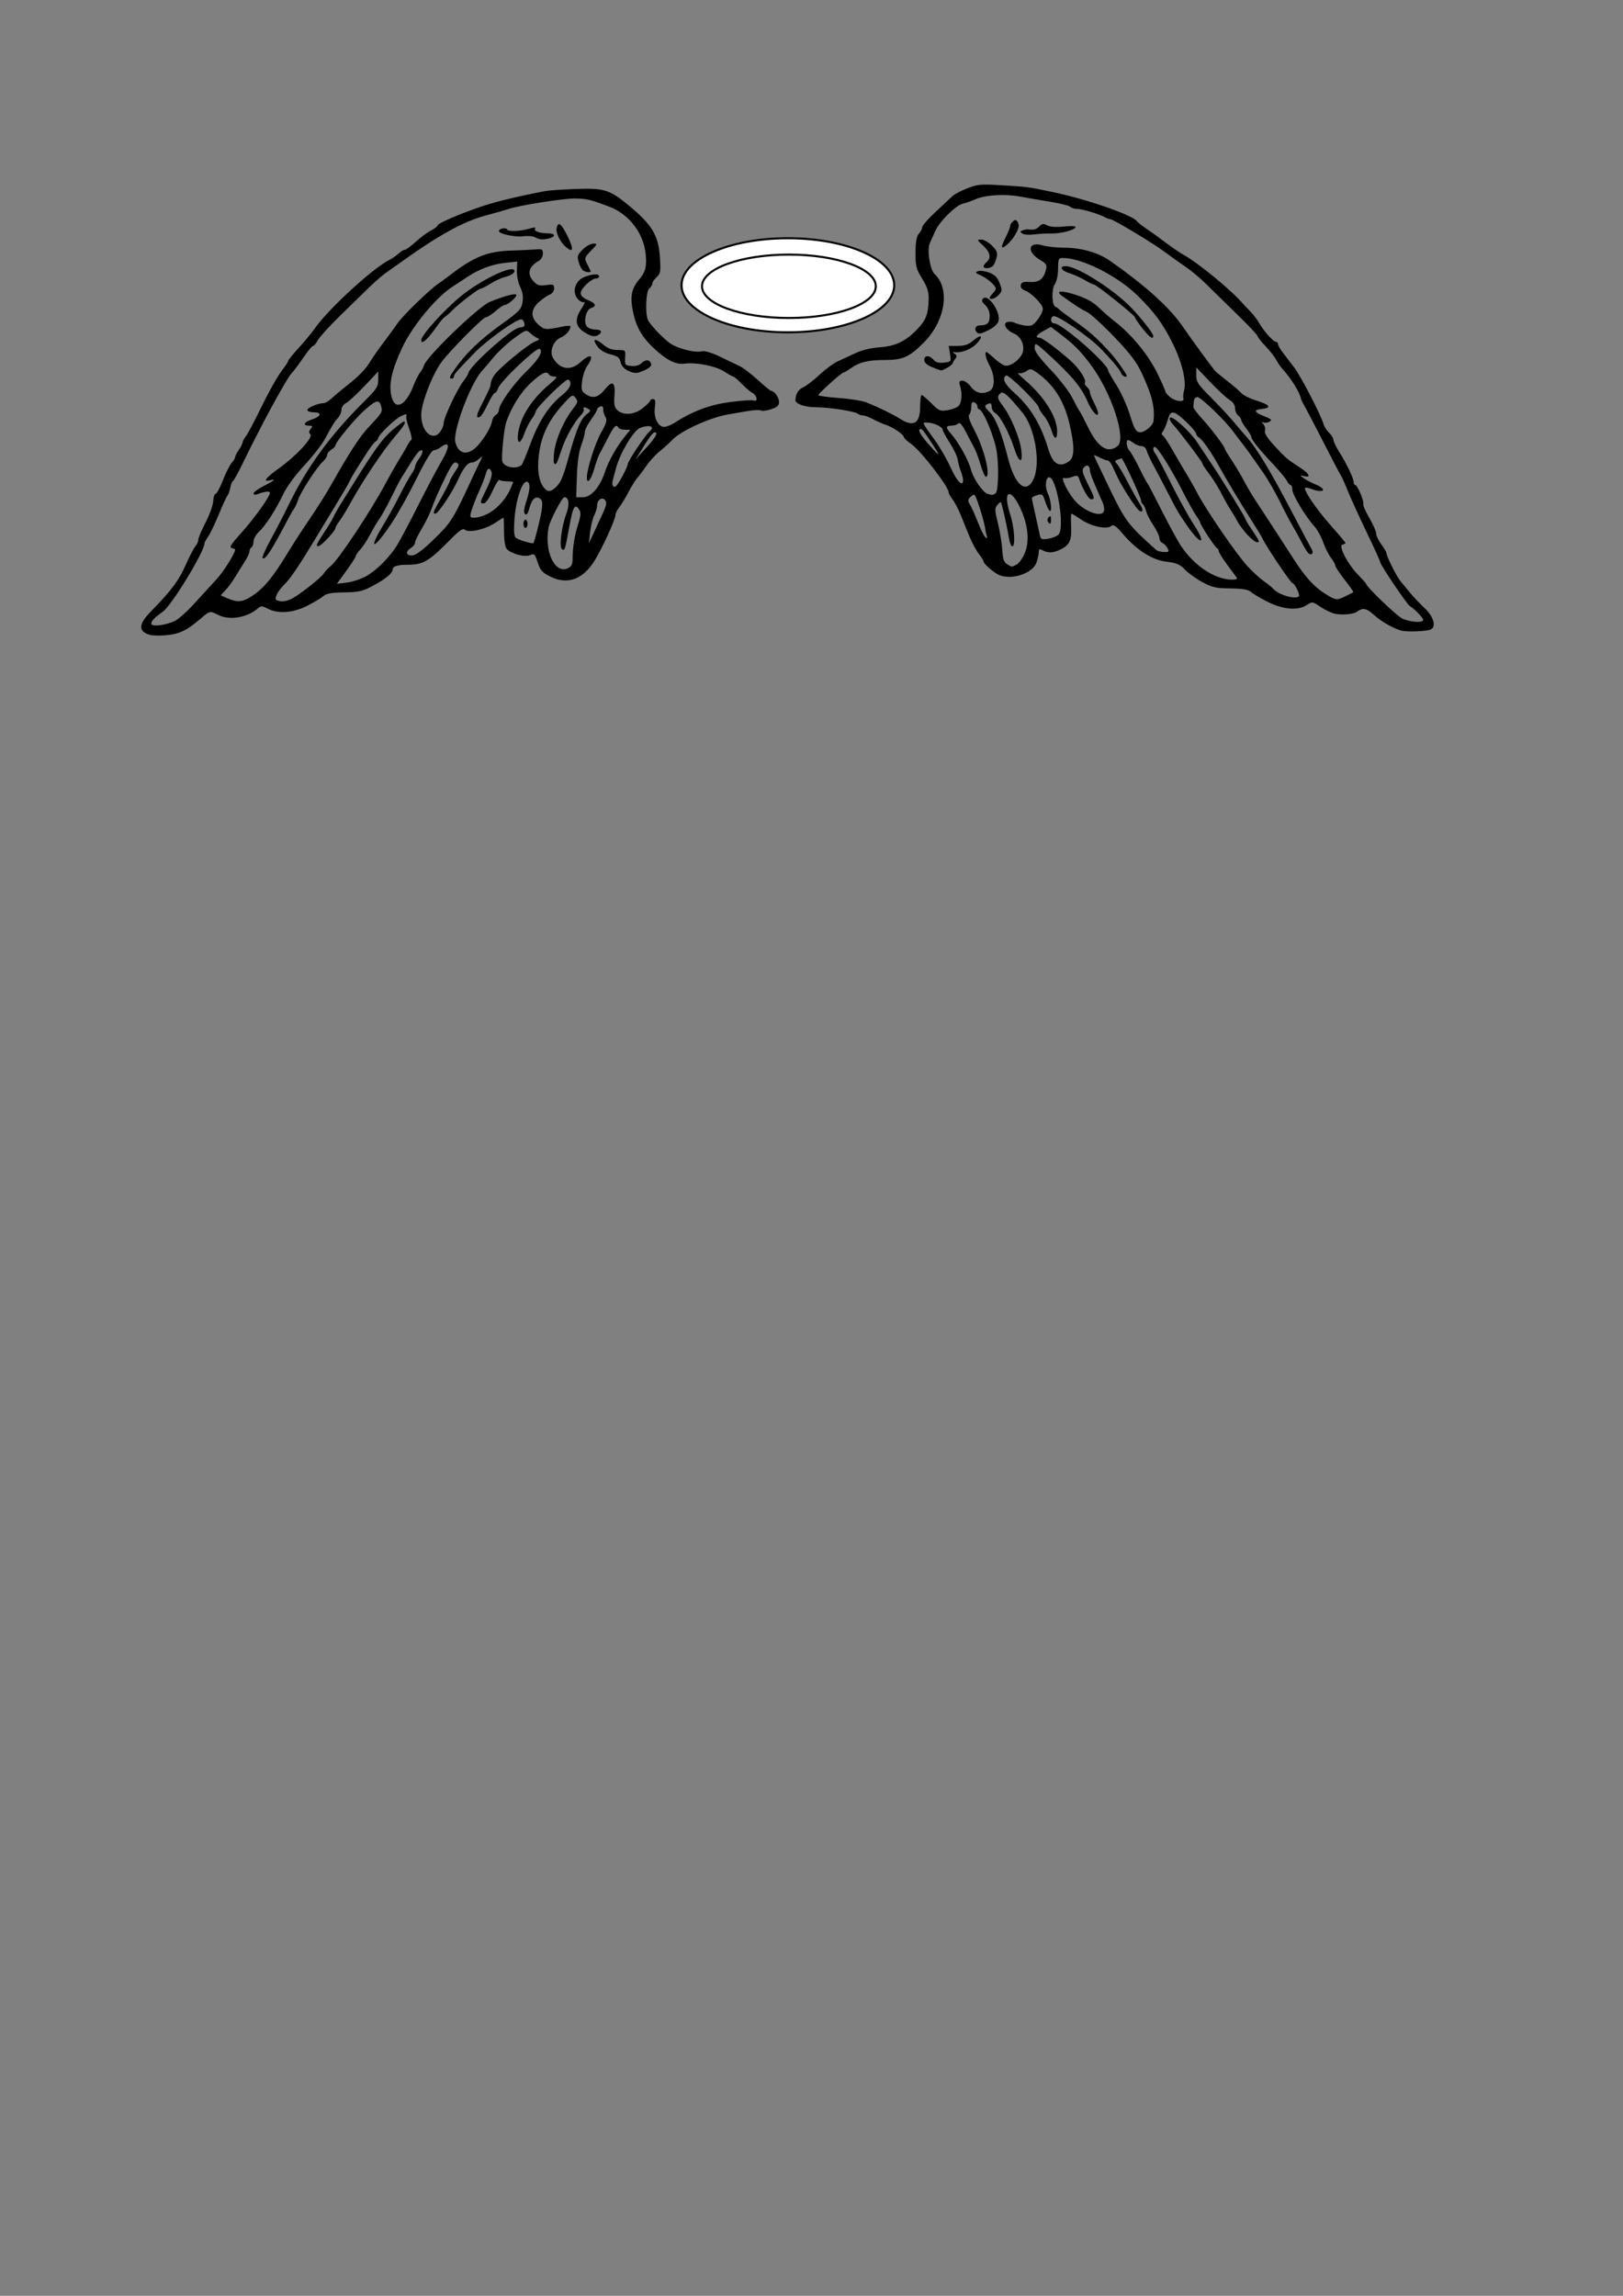 <?xml version="1.0"?><svg width="793.701" height="1122.52" xmlns="http://www.w3.org/2000/svg">
 <rect width="100%" height="100%" fill="#808080" stroke="none"/>

 <g>
  <title>Layer 1</title>
  <path fill="black" d="m73.487,310.461c-5.959,-1.635 -5.882,-5.172 0.25,-11.432c9.991,-10.2 13.708,-15.15 17.007,-22.649c1.876,-4.264 4.048,-8.463 4.827,-9.332c0.779,-0.868 1.416,-2.298 1.416,-3.177c0,-0.879 1.593,-4.654 3.539,-8.388c1.946,-3.734 3.634,-8.452 3.75,-10.484c0.116,-2.032 0.627,-3.622 1.136,-3.533c0.509,0.089 2.106,-2.853 3.549,-6.538c1.444,-3.685 3.39,-7.545 4.325,-8.579c0.935,-1.033 1.701,-2.306 1.701,-2.828c0,-0.522 0.777,-2.058 1.727,-3.414c0.95,-1.356 1.816,-3.071 1.924,-3.81c0.109,-0.739 0.839,-2.093 1.623,-3.007c0.784,-0.914 4.198,-7.372 7.587,-14.35c3.389,-6.979 7.731,-14.745 9.65,-17.259c1.919,-2.514 3.491,-4.904 3.493,-5.312c0.002,-0.408 2.281,-3.216 5.063,-6.241c2.783,-3.025 6.431,-7.454 8.107,-9.842c6.512,-9.277 28.074,-29.069 36.058,-33.099c1.503,-0.759 3.622,-2.207 4.708,-3.219c1.086,-1.012 2.454,-1.84 3.039,-1.84c0.585,0 2.967,-1.74 5.292,-3.866c2.325,-2.126 5.69,-4.613 7.478,-5.526c1.788,-0.913 3.25,-2.037 3.25,-2.499c0,-1.051 11.936,-6.149 22.5,-9.609c6.799,-2.227 16.739,-4.611 30,-7.193c1.65,-0.321 8.352,-0.786 14.894,-1.033c14.012,-0.528 16.747,0.316 26.106,8.058c11.491,9.505 14.59,14.717 15.262,25.668c0.411,6.692 0.233,7.705 -1.651,9.405c-1.161,1.048 -2.111,2.455 -2.111,3.128c0,0.672 -0.675,1.783 -1.5,2.467c-1.57,1.303 -2.042,11.829 -0.68,15.164c0.859,2.102 5.836,7.516 10.152,11.045c3.515,2.873 12.729,5.364 16.345,4.418c1.283,-0.335 4.705,0.684 8.652,2.576c3.592,1.722 7.963,3.818 9.715,4.656c1.752,0.839 5.793,3.913 8.98,6.832c3.187,2.919 6.109,5.308 6.494,5.308c1.522,0 3.842,3.268 3.842,5.411c0,1.75 -0.891,2.562 -3.893,3.553c-2.141,0.707 -4.383,0.982 -4.981,0.613c-0.598,-0.37 -3.684,-0.214 -6.857,0.345c-3.173,0.56 -7.344,1.279 -9.269,1.599c-8.482,1.41 -23.005,7.994 -27.023,12.251c-1.416,1.5 -4.251,4.077 -6.301,5.727c-2.05,1.65 -4.953,4.8 -6.452,7c-1.498,2.2 -3.505,4.866 -4.46,5.923c-0.955,1.058 -2.927,4.208 -4.383,7c-1.456,2.792 -3.487,6.15 -4.514,7.461c-1.027,1.312 -1.867,2.984 -1.867,3.716c0,2.178 -6.424,16.272 -10.21,22.399c-5.689,9.207 -13.281,11.955 -21.611,7.822c-3.958,-1.964 -4.914,-3.029 -6.204,-6.912c-1.398,-4.21 -1.71,-4.508 -3.759,-3.593c-2.594,1.158 -9.478,-0.722 -11.48,-3.135c-0.716,-0.862 -1.236,-4.37 -1.236,-8.335c0,-3.766 -0.122,-6.846 -0.271,-6.846c-0.149,0 -2.058,1.182 -4.242,2.628c-4.719,3.123 -12.648,4.898 -14.609,3.271c-1.021,-0.847 -2.639,0.24 -7.1,4.773c-10.462,10.63 -13.324,12.329 -20.761,12.329c-5.159,0 -7.517,0.763 -7.517,2.433c0,1.762 -3.698,4.746 -10,8.069c-4.686,2.471 -6.717,2.918 -13.722,3.019c-6.102,0.089 -8.691,0.544 -10.041,1.765c-1,0.905 -4.5,3.015 -7.778,4.69c-7.009,3.581 -14.347,4.168 -19.403,1.554c-2.84,-1.469 -3.442,-1.496 -4.897,-0.222c-5.291,4.631 -14.022,6.056 -19.523,3.187c-3.862,-2.014 -4.082,-1.968 -8.383,1.756c-6.944,6.013 -10.724,7.776 -17.753,8.276c-2.75,0.196 -5.9,0.109 -7,-0.193zm12,-6.84c1.65,-0.748 6.012,-4.653 9.693,-8.677c3.681,-4.024 8.548,-9.341 10.815,-11.816c3.414,-3.726 8.992,-12.655 8.992,-14.393c0,-0.253 -0.767,-0.608 -1.704,-0.788c-1.302,-0.251 -0.209,-1.978 4.63,-7.318c6.424,-7.089 14.074,-17.786 14.074,-19.68c0,-0.979 -2.668,-0.653 -6.407,0.782c-0.876,0.336 -1.593,0.121 -1.593,-0.479c0,-0.6 2.25,-2.23 5,-3.624c5.335,-2.703 6.331,-3.661 2.866,-2.755c-3.581,0.937 -1.769,-1.391 4.642,-5.962c8.362,-5.962 16.793,-15.082 15.311,-16.564c-0.847,-0.847 -0.81,-1.527 0.145,-2.677c1.085,-1.307 0.957,-1.542 -0.842,-1.542c-3.262,0 -2.519,-1.714 1.289,-2.971c4.519,-1.491 5.275,-3.534 1.307,-3.531c-1.666,0.001 -3.19,-0.468 -3.388,-1.042c-0.367,-1.066 5.065,-3.456 7.854,-3.456c0.848,0 2.617,-1.022 3.929,-2.271c1.312,-1.249 4.636,-4.04 7.386,-6.201c6.102,-4.797 9.458,-8.267 11.709,-12.11c0.94,-1.605 3.75,-5.617 6.244,-8.917c2.494,-3.3 5.609,-7.575 6.921,-9.5c2.503,-3.673 15.436,-16.296 19.66,-19.189c1.356,-0.929 4.266,-3.063 6.466,-4.743c11.532,-8.804 18.071,-11.356 30,-11.708c4.4,-0.13 9.575,-0.376 11.5,-0.548c3.111,-0.277 3.5,-0.046 3.5,2.079c0,1.33 -0.869,2.883 -1.958,3.5c-5.117,2.899 -5.977,6.452 -2.467,10.189c1.678,1.787 2.826,2.108 6,1.683c3.516,-0.472 3.925,-0.302 3.925,1.63c0,1.297 -0.897,2.523 -2.25,3.076c-1.238,0.506 -3.641,2.182 -5.341,3.725c-3.985,3.617 -3.971,7.565 0.04,11.015c2.942,2.53 3.311,2.552 12.301,0.724c1.787,-0.364 3.25,-0.355 3.25,0.018c0,1.866 -2.23,4.4 -4.812,5.47c-3.439,1.425 -5.544,6.689 -3.87,9.681c3.304,5.905 8.644,6.851 13.521,2.397c5.066,-4.627 7.065,-3.504 3.286,1.846c-1.031,1.46 -2.131,4.784 -2.444,7.387c-0.491,4.083 -0.272,4.94 1.598,6.25c3.516,2.462 6.27,1.839 9.463,-2.141c3.799,-4.736 5.263,-3.789 4.763,3.082c-0.309,4.238 -0.012,5.713 1.409,6.999c3.002,2.717 8.31,2.284 12.444,-1.014c2.004,-1.599 3.643,-3.244 3.643,-3.657c0,-0.413 0.632,-0.75 1.405,-0.75c1.065,0 1.273,0.981 0.861,4.056c-0.608,4.531 1.034,8.587 3.837,9.477c1.015,0.322 3.497,-0.517 5.769,-1.951c9.331,-5.891 17.305,-8.851 27.365,-10.159c5.466,-0.711 10.574,-1.049 11.351,-0.75c2.2,0.844 1.697,-2.449 -0.558,-3.656c-1.084,-0.58 -3.492,-2.621 -5.351,-4.535c-1.859,-1.914 -3.682,-3.48 -4.051,-3.48c-0.369,0 -2.348,-1.103 -4.399,-2.45c-4.135,-2.717 -13.86,-4.649 -19.545,-3.883c-4.212,0.568 -8.766,-1.736 -14.999,-7.586c-5.7,-5.351 -8.564,-10.358 -10.091,-17.643c-1.569,-7.487 -0.794,-11.534 3.074,-16.035c2.994,-3.484 3.7,-6.257 3.11,-12.207c-1.028,-10.363 -8.108,-19.606 -17.837,-23.287c-9.21,-3.485 -11.252,-3.965 -16.941,-3.988c-5.828,-0.023 -27.448,3.421 -32.5,5.178c-1.65,0.574 -6.284,1.898 -10.298,2.944c-11.241,2.927 -23.301,9.522 -42.202,23.077c-2.475,1.775 -5.85,4.167 -7.5,5.316c-1.65,1.149 -5.301,4.333 -8.113,7.077c-2.812,2.744 -9.259,9.038 -14.326,13.988c-5.067,4.95 -9.866,10.238 -10.663,11.75c-0.797,1.512 -1.833,2.75 -2.302,2.75c-0.469,0 -2.595,2.565 -4.724,5.7c-2.129,3.135 -4.65,6.501 -5.602,7.48c-2.602,2.678 -15.112,25.702 -24.352,44.82c-1.994,4.125 -4.001,7.735 -4.46,8.021c-0.459,0.287 -1.065,1.788 -1.346,3.337c-0.281,1.548 -0.932,3.339 -1.448,3.979c-0.515,0.64 -2.41,4.763 -4.21,9.163c-1.8,4.4 -4.101,9.194 -5.113,10.654c-1.012,1.46 -1.841,2.974 -1.841,3.365c0,4.07 -16.061,30.424 -20.391,33.458c-4.013,2.812 -5.609,4.472 -5.609,5.832c0,1.633 6.686,0.867 11.5,-1.317zm221.794,-122.285c-2.077,-0.991 -3.417,-2.493 -3.806,-4.265c-0.489,-2.225 -1.416,-2.94 -4.974,-3.836c-2.959,-0.745 -5.064,-2.072 -6.512,-4.104c-2.62,-3.68 -0.916,-3.95 3.18,-0.503c2.056,1.73 4.17,2.5 6.864,2.5c3.871,0 3.892,0.021 3.673,3.75c-0.209,3.555 -0.051,3.766 3.037,4.064c1.983,0.191 3.87,-0.298 4.821,-1.25c1.971,-1.971 4.038,-2.005 4.777,-0.079c0.567,1.477 -0.909,2.645 -5.538,4.384c-1.582,0.594 -3.335,0.385 -5.523,-0.66zm-19.801,-17.911c-6.079,-3.072 -6.989,-6.815 -3.062,-12.6c1.337,-1.97 1.871,-3.367 1.187,-3.104c-0.684,0.262 -2.056,-0.421 -3.049,-1.518c-2.931,-3.239 -1.375,-8.84 2.959,-10.651c3.967,-1.657 7.473,-1.856 7.473,-0.424c0,0.55 -0.64,1 -1.423,1c-2.278,0 -7.577,4.994 -7.577,7.14c0,1.297 1.186,2.458 3.5,3.425c3.927,1.641 4.457,2.997 1.535,3.925c-2.463,0.782 -3.826,6.853 -2.026,9.022c0.68,0.819 2.531,1.489 4.113,1.489c3.224,0 3.787,1.443 1.12,2.87c-1.203,0.644 -2.7,0.464 -4.75,-0.572zm-2.261,-31.134c-0.698,-0.443 -1.693,-2.287 -2.213,-4.099c-0.841,-2.934 -0.629,-3.609 1.941,-6.18c1.587,-1.587 3.909,-2.886 5.159,-2.886c2.154,0 2.097,0.182 -1.095,3.475c-3.187,3.289 -3.294,3.624 -1.978,6.25c0.764,1.526 1.554,3.113 1.755,3.525c0.484,0.993 -1.963,0.934 -3.57,-0.086zm-8.361,-11.414c-2.595,-2.146 -5.008,-6.775 -4.683,-8.981c0.583,-3.952 2.306,-2.772 5.453,3.735c3.03,6.264 2.751,8.159 -0.77,5.245zm-15.177,-4.861c-0.993,-0.578 -3.615,-0.798 -5.826,-0.488c-3.846,0.538 -11.868,-1.177 -11.868,-2.537c0,-1.283 3.356,-1.906 4.067,-0.756c0.73,1.181 6.75,0.824 11.84,-0.702c1.575,-0.472 2.184,-0.361 1.761,0.323c-0.721,1.166 2.401,2.237 6.582,2.258c3.315,0.016 3.635,1.543 0.5,2.383c-3.176,0.851 -4.977,0.728 -7.056,-0.481zm-138.924,175.725c6.201,-3.968 10.57,-9.226 18.371,-22.111c2.33,-3.849 7.083,-11.167 10.563,-16.264c3.48,-5.096 8.281,-12.747 10.67,-17.002c7.985,-14.222 13.519,-22.797 17.339,-26.87c7.26,-7.739 7.419,-7.994 6.728,-10.749c-0.919,-3.663 -2.469,-3.296 -8.329,1.972c-4.896,4.402 -14.111,15.622 -14.111,17.181c0,0.412 -0.9,1.31 -2,1.997c-1.1,0.687 -2,1.85 -2,2.586c0,0.735 -0.93,2.178 -2.066,3.206c-2.978,2.695 -10.789,14.706 -12.104,18.612c-0.616,1.831 -1.543,3.87 -2.06,4.533c-0.517,0.662 -1.713,2.687 -2.659,4.5c-8.218,15.748 -11.477,20.763 -12.699,19.542c-0.349,-0.349 1.534,-4.597 4.184,-9.44c2.65,-4.843 6.293,-11.865 8.095,-15.604c9.34,-19.38 20.695,-34.955 38.058,-52.197c5.542,-5.503 6.249,-6.648 6.245,-10.106l-0.005,-3.899l-6.745,7.143c-3.71,3.929 -7.757,7.657 -8.995,8.285c-1.275,0.647 -2.25,2.068 -2.25,3.278c0,1.175 -0.748,2.962 -1.661,3.972c-1.832,2.024 -2.589,3.241 -6.492,10.433c-1.459,2.689 -5.994,8.489 -10.077,12.889c-4.352,4.69 -8.562,10.421 -10.174,13.851c-3.549,7.55 -8.681,15.503 -11.986,18.573c-1.435,1.333 -2.61,3.444 -2.61,4.691c0,1.247 -0.45,2.545 -1,2.885c-0.55,0.34 -1,1.246 -1,2.015c0,0.768 -1.013,2.963 -2.25,4.878c-1.238,1.915 -3.332,5.278 -4.655,7.472c-1.323,2.195 -3.473,5.142 -4.777,6.548l-2.372,2.558l3.277,1.432c4.75,2.076 7.344,1.898 11.547,-0.791zm21.027,0.369c4.988,-3.041 13.582,-9.994 14.64,-11.844c0.516,-0.901 2.024,-2.496 3.353,-3.543c3.666,-2.889 19.49,-26.701 26.646,-40.096c2.057,-3.85 5.26,-9.475 7.119,-12.5c1.859,-3.025 3.699,-6.175 4.089,-7c0.39,-0.825 1.071,-1.746 1.513,-2.047c0.442,-0.301 -0.028,-2.776 -1.044,-5.5c-1.016,-2.724 -1.642,-5.524 -1.391,-6.222c0.367,-1.019 -0.103,-1.027 -2.383,-0.037c-2.907,1.262 -11.34,9.339 -11.34,10.862c0,0.465 -0.564,1.205 -1.253,1.645c-0.689,0.44 -2.413,2.6 -3.83,4.8c-5.83,9.048 -8.046,12.688 -9.003,14.788c-0.555,1.217 -3.125,5.666 -5.711,9.888c-2.586,4.221 -7.498,12.321 -10.915,18c-8.019,13.327 -12.211,19.528 -15.179,22.457c-3.415,3.37 -5.249,7.131 -3.771,7.735c2.469,1.009 5.291,0.547 8.46,-1.384zm11.203,-25.746c0,-0.42 1.585,-3.117 3.522,-5.994c1.937,-2.877 3.968,-6.246 4.512,-7.487c0.545,-1.241 1.834,-3.606 2.866,-5.256c1.032,-1.65 4.289,-6.881 7.238,-11.625c10.363,-16.67 14.073,-21.74 18.875,-25.789c2.665,-2.247 5.103,-4.086 5.416,-4.086c1.388,0 0.262,1.981 -3.888,6.843c-6.421,7.522 -15.981,21.807 -22.525,33.657c-1.822,3.3 -4.147,7.073 -5.165,8.385c-1.018,1.312 -1.851,2.814 -1.851,3.339c0,0.525 -1.668,2.714 -3.706,4.865c-3.552,3.749 -5.294,4.784 -5.294,3.148zm24.077,15.348c5.093,-2.851 11.325,-9.083 15.114,-15.114c1.372,-2.184 6.012,-10.946 10.312,-19.471c4.299,-8.525 9.32,-18.034 11.157,-21.131c4.527,-7.632 4.484,-10.805 -0.101,-7.337c-1.068,0.808 -2.643,1.501 -3.5,1.541c-0.975,0.045 -3.995,5.006 -8.059,13.237c-3.575,7.241 -8.883,16.832 -11.795,21.313c-8.913,13.716 -12.906,15.46 -4.829,2.11c2.407,-3.978 6.063,-10.608 8.126,-14.733c2.063,-4.125 4.594,-8.694 5.625,-10.154c1.031,-1.46 1.874,-3.19 1.874,-3.846c0,-0.655 0.949,-2.524 2.109,-4.153c2.079,-2.919 2.05,-4.682 -0.054,-3.381c-0.593,0.366 -2.535,3.025 -4.317,5.909c-1.781,2.883 -3.789,6.116 -4.461,7.184c-0.673,1.068 -2.864,5.305 -4.87,9.415c-2.006,4.11 -4.613,8.835 -5.794,10.5c-1.181,1.665 -3.26,5.172 -4.619,7.794c-1.36,2.622 -3.49,5.865 -4.733,7.206c-1.244,1.341 -2.261,2.818 -2.261,3.282c0,0.464 -2.081,3.703 -4.623,7.198l-4.623,6.354l4.873,-0.58c2.68,-0.319 6.933,-1.733 9.45,-3.142zm100.961,-8.495c0.063,-5.968 0.919,-11.31 2.706,-16.878c1.229,-3.83 1.41,-5.745 0.655,-6.94c-2.176,-3.449 -3.101,-2.026 -4.847,7.455c-2.289,12.434 -2.321,12.535 -3.659,11.708c-1.509,-0.932 -0.373,-10.648 2.005,-17.155c1.779,-4.866 1.394,-8.279 -0.933,-8.279c-1.041,0 -6.879,11.08 -7.58,14.388c-2.454,11.572 2.852,23.284 9.232,20.377c1.854,-0.845 2.392,-1.884 2.421,-4.676zm-67.701,-9.671c8.265,-8.02 9.309,-9.678 18.193,-28.919c1.524,-3.3 3.439,-7.35 4.257,-9c1.462,-2.951 1.454,-2.971 -0.479,-1.25c-1.081,0.962 -2.648,1.75 -3.482,1.75c-2.096,0 -4.206,2.618 -6.85,8.5c-2.735,6.084 -9.688,16.5 -11.013,16.5c-1.464,0 -1.27,-0.519 3.037,-8.12c2.2,-3.882 4,-7.406 4,-7.83c0,-0.424 1.104,-2.398 2.454,-4.387c2.174,-3.203 2.271,-3.718 0.852,-4.512c-1.316,-0.737 -2.394,0.73 -6.047,8.226c-2.444,5.018 -5.125,11.148 -5.956,13.623c-0.831,2.475 -3.04,7.034 -4.907,10.131c-1.868,3.097 -3.396,6.251 -3.396,7.009c0,0.758 -0.9,1.941 -2,2.628c-2.834,1.77 -2.508,3.82 0.587,3.685c1.793,-0.078 5.091,-2.543 10.75,-8.034zm50.368,-4.123c2.717,-10.761 3.088,-14.224 1.651,-15.416c-2.179,-1.809 -4.179,-0.247 -5.376,4.196c-0.795,2.951 -1.437,3.866 -2.188,3.115c-0.751,-0.751 -0.583,-2.532 0.573,-6.065c1.827,-5.587 2.074,-8.737 0.749,-9.556c-2.448,-1.513 -5.803,8.023 -6.535,18.577c-0.374,5.386 -0.168,7.947 0.696,8.66c1.314,1.085 7.981,3.092 8.597,2.588c0.204,-0.167 1.029,-2.912 1.834,-6.099zm-6.704,-3.296c0,-1.1 0.45,-2 1,-2c0.55,0 1,0.9 1,2c0,1.1 -0.45,2 -1,2c-0.55,0 -1,-0.9 -1,-2zm39.116,-5.853c1.522,-3.383 1.698,-4.667 0.789,-5.762c-1.48,-1.783 -3.904,-0.052 -3.904,2.787c0,1.06 -0.622,3.142 -1.383,4.628c-0.761,1.485 -1.664,5.175 -2.009,8.2l-0.626,5.5l2.587,-5.5c1.423,-3.025 3.469,-7.459 4.546,-9.853zm-55.704,0.451c4.258,-2.502 8.201,-7.064 10.338,-11.963c0.688,-1.576 1.25,-2.97 1.25,-3.098c0,-0.128 -1.396,-0.273 -3.103,-0.321c-1.706,-0.049 -3.371,-0.357 -3.7,-0.685c-0.328,-0.328 -1.829,2.118 -3.336,5.436c-1.649,3.633 -3.36,6.033 -4.3,6.033c-2.07,0 -2.04,-0.148 1.46,-7.202c1.753,-3.534 2.774,-6.868 2.433,-7.944c-0.846,-2.664 -2.129,-2.285 -2.919,0.863c-0.375,1.495 -1.721,4.982 -2.99,7.75c-2.403,5.239 -4.545,11.216 -4.545,12.682c0,1.691 5.413,0.798 9.412,-1.551zm51.522,-10.846c1.67,-1.786 3.764,-5.563 4.654,-8.392c1.753,-5.574 5.838,-12.951 10.029,-18.11l2.64,-3.25l-2.569,0c-1.413,0 -2.847,-0.45 -3.187,-1c-1.179,-1.907 -2.131,-0.969 -5.331,5.25c-1.769,3.438 -3.607,6.925 -4.084,7.75c-0.478,0.825 -1.615,4.087 -2.528,7.25c-1.581,5.478 -3.576,7.733 -3.54,4c0.041,-4.164 4.035,-16.681 6.998,-21.931c2.599,-4.606 3.006,-6.055 2.103,-7.5c-0.615,-0.985 -1.119,-2.683 -1.119,-3.773c0,-1.351 -0.478,-1.799 -1.5,-1.407c-0.825,0.317 -1.5,0.981 -1.5,1.477c0,0.496 -1.35,2.765 -3,5.043c-1.65,2.278 -3,4.969 -3,5.981c0,1.012 -0.799,3.982 -1.775,6.6c-1.152,3.089 -1.888,8.361 -2.097,15.011l-0.322,10.25l3.047,0c2.147,0 3.943,-0.959 6.082,-3.248zm-19.826,-1.002c3.073,-2.578 4.117,-4.927 7.307,-16.438c3.576,-12.905 5.838,-18.075 8.836,-20.19c1.56,-1.101 1.681,-1.551 0.601,-2.235c-1.819,-1.153 -3.108,-1.111 -2.374,0.076c0.328,0.53 -0.349,1.908 -1.504,3.063c-3.163,3.163 -7.454,10.883 -9.456,17.012c-2.15,6.581 -2.437,7.129 -3.425,6.519c-0.423,-0.261 -0.425,-3.008 -0.005,-6.104c0.842,-6.208 4.706,-14.993 9.041,-20.556c2.537,-3.256 2.666,-3.786 1.34,-5.5c-1.398,-1.807 -1.684,-1.66 -6.031,3.103c-6.383,6.992 -9.988,13.864 -11.44,21.806c-1.447,7.916 -0.93,14.62 1.402,18.18c1.824,2.784 3.464,3.148 5.709,1.264zm33.142,-5.765c1.512,-2.742 2.75,-5.515 2.75,-6.162c0,-1.384 8.524,-14.183 10.584,-15.892c3.028,-2.513 0.193,-3.635 -4.584,-1.813c-3.068,1.17 -9.56,11.912 -11.594,19.183c-2.054,7.344 -2.201,8.107 -1.718,8.95c0.878,1.533 1.881,0.595 4.561,-4.265zm-49.088,-5.847c0.364,-0.351 2.329,-5.116 4.367,-10.589c4.028,-10.818 9.028,-18.445 15.397,-23.49c3.95,-3.128 5.188,-6.251 3.012,-7.596c-1.093,-0.676 -15.939,13.892 -15.939,15.64c0,0.538 -0.926,2.23 -2.057,3.76c-1.131,1.53 -2.659,4.534 -3.395,6.675c-2.045,5.948 -3.978,5.848 -3.103,-0.16c1.136,-7.795 6.798,-16.55 15.278,-23.628c3.578,-2.986 4.076,-3.75 2.444,-3.75c-1.127,0 -2.328,-0.45 -2.668,-1c-1.202,-1.945 -3.401,-0.943 -8.836,4.024c-4.961,4.535 -9.805,12.3 -12.148,19.476c-1.116,3.417 -2.466,17.467 -1.836,19.109c1.11,2.892 7.07,3.853 9.482,1.529zm65.751,-15.584c-1.026,-1.072 -2.379,0.467 -6.99,7.946l-3.082,5l5.488,-6c3.346,-3.658 5.135,-6.369 4.583,-6.946zm-87.035,5.933c3.451,-3.931 6.342,-8.983 6.845,-11.963c0.183,-1.087 0.996,-2.347 1.805,-2.8c0.809,-0.453 1.472,-1.498 1.472,-2.322c0,-2.803 7.147,-12.883 13.403,-18.902c5.973,-5.748 8.413,-9.877 6.526,-11.044c-1.518,-0.938 -19.277,15.914 -20.357,19.317c-0.389,1.225 -1.094,2.227 -1.567,2.227c-0.473,0 -2.019,2.449 -3.435,5.442c-1.416,2.993 -3.054,5.738 -3.639,6.1c-2.116,1.308 -2.09,-0.496 0.069,-4.727c4.381,-8.586 5,-10.001 5,-11.432c0,-0.8 0.733,-2.573 1.629,-3.94c2.206,-3.367 16.402,-15.113 19.985,-16.536c2.012,-0.799 2.431,-1.3 1.386,-1.654c-0.825,-0.279 -2.444,-1.365 -3.598,-2.412c-2.08,-1.888 -2.149,-1.866 -8.116,2.527c-3.31,2.437 -7.766,6.572 -9.902,9.189c-2.136,2.617 -4.61,5.526 -5.497,6.464c-5.65,5.973 -14.54,29.585 -13.196,35.048c1.518,6.17 6.464,6.797 11.187,1.418zm-18.434,-6.709c0.856,-1.222 1.557,-3.052 1.557,-4.066c0,-2.517 6.464,-16.32 9.517,-20.324c1.365,-1.79 2.483,-3.529 2.483,-3.864c0,-3.163 21.639,-22.525 25.174,-22.525c0.821,0 1.761,-0.269 2.09,-0.598c0.791,-0.791 -0.241,-3.402 -1.344,-3.402c-2.568,0 -17.013,10.34 -22.769,16.297c-9.478,9.811 -10.151,10.588 -10.151,11.703c0,0.55 -0.45,1 -1,1c-1.477,0 -1.243,-0.844 1.205,-4.346c5.73,-8.196 12.476,-14.668 23.609,-22.654c8.063,-5.784 9.134,-6.918 9.718,-10.29c0.465,-2.683 0.136,-4.874 -1.126,-7.5c-1.012,-2.105 -1.708,-5.603 -1.611,-8.087l0.172,-4.377l-6.234,0.684c-5.951,0.653 -12.318,3.019 -17.734,6.589c-1.375,0.906 -4.868,3.185 -7.761,5.064c-8.022,5.209 -19.548,19.168 -24.454,29.617c-5.199,11.072 -6.736,17.928 -5.353,23.886c1.664,7.171 6.847,4.865 10.618,-4.723c1.16,-2.95 2.696,-6.039 3.412,-6.864c0.716,-0.825 1.576,-2.4 1.909,-3.501c1.311,-4.326 26.544,-28.665 32.13,-30.992c6.594,-2.747 12.48,-4.347 12.986,-3.53c0.573,0.927 -4.107,5.023 -5.738,5.023c-0.541,0 -2.521,1.35 -4.4,3c-1.879,1.65 -4.006,3 -4.727,3c-1.429,0 -17.606,16.357 -21.758,22c-4.47,6.076 -9.862,20.139 -9.862,25.723c0,8.378 5.77,13.3 9.443,8.055zm-9.443,-44.583c0,-2.414 11.242,-14.838 19.553,-21.608c9.455,-7.702 24.455,-15.001 25.928,-12.617c0.687,1.111 -1.434,2.624 -4.814,3.433c-1.558,0.373 -4.587,1.785 -6.73,3.138c-2.143,1.353 -4.316,2.46 -4.827,2.46c-1.106,0 -10.664,7.304 -13.848,10.583c-1.231,1.268 -2.829,2.668 -3.55,3.111c-0.721,0.443 -2.408,2.381 -3.748,4.306c-4.728,6.794 -7.964,9.717 -7.964,7.194zm478.994,141.931c-4.562,-1.496 -9.444,-4.354 -13.221,-7.739c-3.578,-3.207 -5.306,-3.49 -8.272,-1.357c-1.765,1.269 -7.841,1.715 -11.1,0.815c-1.739,-0.48 -4.84,-2.011 -6.89,-3.403c-3.623,-2.458 -3.801,-2.48 -6.368,-0.783c-4.316,2.854 -11.565,2.298 -19.077,-1.463c-3.54,-1.772 -7.247,-3.957 -8.239,-4.854c-1.334,-1.207 -3.955,-1.663 -10.065,-1.752c-7.134,-0.103 -9.012,-0.526 -13.761,-3.095c-3.025,-1.636 -6.85,-4.386 -8.5,-6.111c-2.451,-2.562 -4.095,-3.268 -8.986,-3.861c-7.103,-0.862 -14.495,-5.551 -21.358,-13.55c-3.485,-4.062 -4.62,-4.833 -5.741,-3.903c-2.18,1.809 -9.702,0.21 -14.589,-3.102c-2.379,-1.613 -4.551,-2.941 -4.826,-2.952c-0.275,-0.011 -0.35,2.64 -0.166,5.89c0.392,6.924 -0.664,9.363 -4.982,11.517c-3.675,1.834 -6.214,1.987 -8.918,0.541c-1.595,-0.853 -1.934,-0.704 -1.934,0.851c0,1.037 -0.508,3.344 -1.13,5.126c-1.82,5.222 -11.717,8.603 -18.055,6.169c-2.468,-0.948 -7.815,-5.545 -7.815,-6.719c0,-0.387 -1.067,-2.102 -2.37,-3.811c-1.304,-1.709 -3.329,-5.464 -4.5,-8.344c-1.171,-2.88 -3.088,-7.599 -4.26,-10.487c-1.172,-2.887 -2.972,-6.323 -4,-7.635c-1.028,-1.312 -1.892,-2.887 -1.921,-3.5c-0.135,-2.953 -13.76,-20.547 -18.313,-23.648c-1.992,-1.357 -3.631,-2.917 -3.641,-3.467c-0.023,-1.214 -5.602,-4.926 -9.018,-6.001c-1.362,-0.429 -4.045,-1.616 -5.962,-2.639c-1.917,-1.023 -4.189,-1.86 -5.05,-1.86c-0.861,0 -1.992,-0.387 -2.515,-0.859c-1.28,-1.157 -14.131,-3.141 -20.346,-3.141c-5.336,0 -10.113,-1.615 -10.091,-3.411c0.038,-3.046 1.375,-5.273 3.814,-6.353c1.489,-0.659 5.056,-3.403 7.925,-6.096c2.869,-2.694 6.911,-5.667 8.982,-6.606c2.071,-0.94 6.016,-2.763 8.766,-4.051c3.026,-1.417 7.577,-2.515 11.529,-2.78c7.846,-0.526 12.95,-2.964 18.593,-8.881c4.311,-4.52 5.382,-7.405 5.533,-14.893c0.069,-3.434 -0.683,-5.759 -3.175,-9.807c-2.935,-4.77 -3.261,-6.061 -3.23,-12.767c0.026,-5.411 0.477,-7.949 1.642,-9.237c0.884,-0.977 1.607,-2.404 1.607,-3.172c0,-0.768 3.037,-4.213 6.75,-7.655c3.712,-3.442 7.428,-6.904 8.257,-7.693c0.829,-0.789 3.979,-2.423 7,-3.63c4.948,-1.976 6.585,-2.128 16.493,-1.531c13.16,0.793 13.356,0.819 25.873,3.463c16.538,3.493 38.874,11.294 40.693,14.214c0.311,0.499 2.405,2.14 4.653,3.647c2.248,1.507 6.494,4.571 9.435,6.809c2.941,2.238 6.922,4.938 8.847,6c6.541,3.608 22.158,16.337 27.887,22.731c0.887,0.99 2.917,3.145 4.509,4.787c1.593,1.643 3.618,4.296 4.5,5.896c2.046,3.711 6.82,9.016 8.112,9.016c0.546,0 0.992,0.491 0.992,1.092c0,0.6 0.915,2.288 2.034,3.75c1.119,1.462 3.742,4.911 5.83,7.664c3.469,4.574 13.028,23.043 14.55,28.113c0.35,1.165 1.525,2.922 2.611,3.905c1.086,0.983 2.01,2.505 2.053,3.382c0.043,0.877 1.369,3.62 2.947,6.095c3.509,5.504 6.974,12.773 6.974,14.627c0,0.755 0.344,1.373 0.764,1.373c1.051,0 4.416,7.96 3.952,9.35c-0.206,0.619 1.123,3.681 2.954,6.806c1.831,3.124 3.329,6.53 3.329,7.568c0,1.038 1.125,3.412 2.5,5.276c1.375,1.864 2.5,3.738 2.5,4.165c0,1.573 4.895,11.414 6.882,13.835c1.128,1.375 3.304,4.019 4.835,5.876c1.531,1.857 4.696,5.189 7.033,7.404c4.25,4.028 5.7,8.706 3.182,10.262c-1.727,1.067 -12.214,1.477 -14.939,0.583zm11.006,-5.173c0,-1.003 -4.25,-5.383 -6.581,-6.783c-1.363,-0.818 -14.419,-20.169 -14.419,-21.371c0,-0.473 -3.073,-7.259 -6.83,-15.079c-3.756,-7.821 -7.899,-16.919 -9.205,-20.219c-1.306,-3.3 -2.746,-6.512 -3.2,-7.138c-0.454,-0.626 -4.122,-7.601 -8.152,-15.5c-4.03,-7.899 -8.22,-15.937 -9.313,-17.862c-1.092,-1.925 -2.011,-3.725 -2.041,-4c-0.306,-2.809 -4.989,-10.37 -9.261,-14.952c-0.825,-0.885 -2.125,-2.807 -2.888,-4.271c-0.763,-1.464 -3.126,-4.47 -5.25,-6.681c-2.124,-2.211 -3.862,-4.42 -3.862,-4.91c0,-0.49 -4.585,-5.345 -10.189,-10.789c-5.604,-5.444 -12.413,-12.111 -15.132,-14.816c-2.719,-2.705 -7.247,-6.477 -10.061,-8.382c-2.815,-1.905 -7.368,-5.156 -10.118,-7.223c-5.624,-4.227 -25.191,-15.977 -26.607,-15.977c-0.506,0 -1.702,-0.436 -2.657,-0.968c-2.8,-1.562 -11.114,-4.032 -13.571,-4.032c-1.246,0 -2.727,-0.462 -3.291,-1.026c-0.564,-0.564 -5.042,-1.682 -9.95,-2.485c-4.908,-0.803 -11.624,-1.955 -14.924,-2.56c-7.283,-1.335 -16.761,-0.723 -21.5,1.389c-1.925,0.858 -4.625,1.797 -6,2.087c-3.396,0.716 -11.511,8.699 -13.546,13.327c-0.912,2.073 -2.118,4.744 -2.681,5.937c-1.503,3.184 -0.032,13.011 2.267,15.153c7.766,7.235 5.296,22.954 -5.275,33.567c-6.998,7.026 -10.197,8.473 -18.773,8.492c-8.434,0.018 -12.652,1.029 -16.892,4.048c-1.6,1.139 -3.226,2.071 -3.614,2.071c-0.808,0 -11.837,9.882 -12.275,10.999c-0.159,0.406 4.266,1.061 9.834,1.455c5.568,0.395 11.773,1.388 13.789,2.208c6.26,2.544 12.508,5.599 16.396,8.018c6.747,4.197 9.77,2.263 9.77,-6.251c0,-2.986 0.337,-5.414 0.75,-5.396c0.412,0.018 2.55,1.836 4.75,4.039c3.7,3.706 4.296,3.957 7.942,3.347c2.168,-0.363 4.547,-1.265 5.288,-2.005c1.575,-1.575 1.937,-5.771 0.834,-9.664c-0.657,-2.316 -0.477,-2.75 1.141,-2.75c1.056,0 2.918,1.35 4.138,3c2.343,3.169 5.655,3.875 9.224,1.965c2.597,-1.39 2.565,-7.318 -0.066,-12.226c-1.846,-3.443 -2.609,-6.739 -1.562,-6.739c0.241,0 1.919,1.352 3.728,3.005c1.81,1.653 4.109,3.265 5.111,3.583c2.141,0.679 6.077,-1.673 8.186,-4.892c2.265,-3.456 0.416,-9.089 -3.517,-10.718c-3.762,-1.558 -5.742,-4.735 -3.49,-5.6c0.849,-0.326 2.331,-0.267 3.293,0.13c4.135,1.707 7.984,2.158 9.381,1.099c2.26,-1.713 4.869,-5.867 4.869,-7.753c0,-2.099 -5.475,-7.704 -8.737,-8.944c-1.544,-0.587 -2.279,-1.543 -2.049,-2.663c0.282,-1.37 1.236,-1.693 4.417,-1.496c4.523,0.279 6.753,-1.408 7.892,-5.974c0.592,-2.374 0.223,-2.993 -2.878,-4.823c-6.722,-3.966 -5.844,-9.228 1.188,-7.122c2.144,0.642 7.12,1.168 11.057,1.168c7.819,0 16.265,2.427 21.722,6.241c17.917,12.524 29.764,23.278 36.181,32.84c3.43,5.111 14.543,20.272 15.7,21.418c0.555,0.55 3.259,2.752 6.008,4.893c2.749,2.141 5.752,4.737 6.673,5.767c0.921,1.031 4.235,2.654 7.365,3.607c6.434,1.959 7.521,3.582 2.71,4.046c-4.4,0.424 -4.086,1.55 1,3.577c3.643,1.452 3.999,1.839 2.492,2.706c-0.967,0.556 -2.317,0.676 -3,0.266c-0.841,-0.505 -0.802,-0.204 0.12,0.933c0.749,0.924 1.091,2.384 0.761,3.246c-0.388,1.01 1.082,3.408 4.138,6.751c5.911,6.466 6.645,7.103 12.489,10.841c5.021,3.211 6.274,5.484 2.5,4.533c-2.212,-0.557 -2.216,-0.541 -0.25,0.963c1.1,0.842 3.688,2.218 5.75,3.059c6.034,2.459 4.312,4.616 -1.824,2.283c-1.487,-0.565 -2.906,-0.826 -3.153,-0.578c-0.962,0.962 5.521,10.492 12.453,18.305c4.001,4.509 7.274,8.414 7.274,8.677c0,0.263 -0.666,0.623 -1.48,0.801c-2.141,0.468 2.548,9.554 7.578,14.686c2.146,2.189 3.902,4.129 3.902,4.311c0,1.459 15.258,16.085 18,17.255c4.068,1.735 10,2.046 10,0.523zm-240.25,-123.611c-2.465,-1.022 -3.75,-2.204 -3.75,-3.448c0,-2.394 2.543,-2.45 4.556,-0.099c1.105,1.29 2.537,1.677 5.099,1.378c3.529,-0.412 3.557,-0.453 2.942,-4.294l-0.62,-3.878l4.435,0c3.328,0 5.214,-0.655 7.554,-2.624c4.017,-3.38 5.235,-2.238 1.628,1.527c-2.613,2.727 -7.287,4.576 -10.594,4.19c-1.286,-0.15 -1.295,-0.037 -0.064,0.79c1.067,0.717 1.153,1.306 0.335,2.292c-0.605,0.729 -1.231,1.776 -1.391,2.326c-0.289,0.997 -4.536,3.546 -5.744,3.448c-0.35,-0.028 -2.323,-0.751 -4.386,-1.607zm21.917,-17.008c-1.353,-1.353 -0.609,-3.333 1.252,-3.333c3.811,0 5.082,-1.142 5.082,-4.568c0,-2.165 -0.778,-4.079 -2.194,-5.399c-1.676,-1.562 -1.918,-2.321 -1.024,-3.215c2.464,-2.464 8.694,6.648 7.546,11.036c-0.328,1.253 -2.269,3.095 -4.416,4.191c-4.124,2.104 -5.206,2.327 -6.245,1.288zm6.333,-16.905c0,-0.314 0.675,-1.246 1.5,-2.071c0.825,-0.825 1.5,-1.9 1.5,-2.39c0,-1.414 -4.224,-5.08 -7.5,-6.509c-2.547,-1.111 -2.73,-1.414 -1.212,-2.005c0.983,-0.383 3.445,-0.065 5.47,0.705c2.772,1.055 4.034,2.325 5.104,5.136c1.289,3.388 1.254,3.919 -0.375,5.72c-1.665,1.839 -4.486,2.728 -4.486,1.414zm-3,-15.306c0,-0.483 0.675,-1.438 1.5,-2.122c2.38,-1.976 1.76,-4.875 -1.723,-8.056c-3.07,-2.804 -3.114,-2.944 -0.923,-2.944c1.265,0 3.629,1.329 5.254,2.954c2.392,2.392 2.827,3.485 2.285,5.75c-0.368,1.538 -1.112,3.359 -1.653,4.046c-1.119,1.421 -4.74,1.705 -4.74,0.372zm9,-9.789c0,-0.501 0.9,-2.676 2,-4.833c1.1,-2.158 2,-4.448 2,-5.089c0,-0.641 0.644,-1.7 1.43,-2.353c1.136,-0.943 1.63,-0.814 2.401,0.628c0.715,1.338 0.396,2.84 -1.214,5.715c-2.105,3.759 -6.616,7.804 -6.616,5.933zm10.028,-6.248c-1.277,-0.848 -1.257,-1.06 0.147,-1.599c0.89,-0.342 2.228,-0.538 2.972,-0.435c2.465,0.339 3.694,-0.035 5.258,-1.599c1.248,-1.248 1.972,-1.321 3.739,-0.375c1.387,0.743 4.331,0.949 8.024,0.563c3.208,-0.335 5.832,-0.257 5.832,0.174c0,1.414 -6.836,3.292 -11.716,3.218c-2.631,-0.04 -6.584,0.176 -8.784,0.479c-2.2,0.303 -4.662,0.111 -5.472,-0.426zm158.068,177.261c1.872,-0.91 3.553,-1.771 3.735,-1.915c0.182,-0.143 -1.73,-2.887 -4.249,-6.096c-2.519,-3.209 -4.581,-6.337 -4.581,-6.95c-0,-0.613 -0.935,-2.303 -2.077,-3.754c-1.142,-1.452 -2.874,-4.904 -3.848,-7.672c-0.975,-2.768 -2.906,-6.253 -4.292,-7.746c-4.193,-4.514 -10.783,-15.461 -10.783,-17.912c0,-1.266 -0.381,-2.301 -0.847,-2.301c-0.466,0 -1.253,-0.874 -1.75,-1.941c-0.497,-1.068 -3.378,-4.576 -6.403,-7.796c-7.046,-7.501 -11,-12.393 -11,-13.611c0,-0.53 -1.125,-2.438 -2.5,-4.241c-1.375,-1.803 -2.5,-3.703 -2.5,-4.222c0,-0.519 -0.675,-1.504 -1.5,-2.189c-0.825,-0.685 -1.5,-2.304 -1.5,-3.599c0,-1.49 -1.01,-2.978 -2.75,-4.053c-1.513,-0.934 -5.777,-4.882 -9.476,-8.773l-6.726,-7.075l-0.024,3.742c-0.021,3.323 0.787,4.556 7.226,11.014c3.987,3.999 9.05,9.434 11.25,12.076c2.2,2.643 4.805,5.691 5.789,6.775c5.297,5.833 12.125,17.168 23.731,39.392c4.021,7.7 7.782,14.767 8.358,15.705c1.153,1.878 0.349,3.362 -1.278,2.357c-0.568,-0.351 -2.109,-2.759 -3.423,-5.35c-1.314,-2.591 -3.348,-6.287 -4.52,-8.212c-1.172,-1.925 -4.011,-7.325 -6.308,-12c-2.298,-4.675 -6.016,-11.099 -8.263,-14.275c-2.247,-3.176 -5.099,-7.226 -6.337,-9c-1.239,-1.774 -3.039,-4.197 -4,-5.386c-0.961,-1.188 -2.846,-3.663 -4.188,-5.5c-3.994,-5.464 -15.813,-16.839 -17.497,-16.839c-0.859,0 -1.63,0.9 -1.712,2c-0.082,1.1 -0.195,2.402 -0.25,2.894c-0.055,0.492 1.892,3.079 4.326,5.75c4.541,4.983 11.074,13.64 11.074,14.675c0,0.319 1.391,2.642 3.091,5.161c1.7,2.519 4.46,7.146 6.134,10.282c1.673,3.136 4.22,7.462 5.659,9.613c1.439,2.151 3.069,4.634 3.623,5.518c0.554,0.884 3.078,4.757 5.609,8.607c2.531,3.85 6.642,10.192 9.136,14.093c5.965,9.332 10.207,14.061 15.723,17.526c5.321,3.343 5.678,3.386 10.122,1.227zm-22.87,0.094c0.693,-0.693 -2.091,-6.44 -3.12,-6.44c-0.867,0 -13.073,-18.157 -14.79,-22c-0.369,-0.825 -2.54,-4.425 -4.825,-8c-5.532,-8.653 -12.425,-20.128 -16.521,-27.5c-3.801,-6.842 -7.875,-12.628 -9.715,-13.8c-0.691,-0.44 -1.256,-1.174 -1.256,-1.632c0,-1.573 -8.502,-9.831 -10.629,-10.324c-1.783,-0.413 -2.328,0.178 -3.353,3.631c-0.673,2.269 -1.711,4.722 -2.307,5.451c-0.77,0.943 -0.772,1.521 -0.009,2c0.59,0.371 2.728,3.599 4.751,7.174c2.023,3.575 5.052,8.75 6.732,11.5c1.68,2.75 4.222,7.25 5.649,10c3.967,7.645 18.904,29.383 24.068,35.026c2.529,2.764 6.174,6.122 8.099,7.463c1.925,1.341 3.95,2.969 4.5,3.617c2.589,3.054 10.979,5.581 12.727,3.834zm-25.275,-30.19c-1.879,-2.062 -3.986,-4.875 -4.683,-6.25c-0.697,-1.375 -2.153,-3.85 -3.236,-5.5c-1.083,-1.65 -2.65,-4.35 -3.482,-6c-2.532,-5.021 -5.134,-9.265 -7.908,-12.902c-1.453,-1.905 -2.642,-3.792 -2.642,-4.193c0,-0.742 -11.007,-15.32 -14.228,-18.844c-1.734,-1.897 -2.309,-3.561 -1.23,-3.561c1.911,0 9.823,7.391 12.846,12c1.984,3.025 5.129,7.75 6.989,10.5c4.948,7.314 16.623,26.289 16.623,27.016c0,0.343 1.273,2.505 2.83,4.804c4.256,6.287 4.428,6.68 2.913,6.68c-0.756,0 -2.912,-1.688 -4.791,-3.75zm-4.952,21.373c0,-0.089 -2.02,-2.854 -4.49,-6.143c-2.469,-3.289 -4.494,-6.505 -4.5,-7.147c-0.006,-0.642 -0.402,-1.317 -0.881,-1.5c-0.937,-0.359 -8.129,-11.313 -8.129,-12.381c0,-0.354 -0.918,-1.934 -2.041,-3.51c-1.122,-1.576 -4.164,-7.046 -6.759,-12.154c-5.055,-9.952 -11.351,-20.145 -13.117,-21.237c-1.319,-0.815 -1.45,1.672 -0.158,2.999c0.509,0.522 3.954,7.025 7.656,14.45c3.702,7.425 8.74,16.558 11.196,20.296c6.536,9.948 3.745,10.631 -3.111,0.762c-4.314,-6.211 -4.958,-7.314 -9.95,-17.058c-2.395,-4.675 -5.492,-10.575 -6.883,-13.111c-1.39,-2.536 -2.779,-5.574 -3.087,-6.75c-0.324,-1.239 -1.359,-2.139 -2.462,-2.139c-1.046,0 -2.776,-0.661 -3.844,-1.468c-1.068,-0.807 -2.279,-1.482 -2.691,-1.5c-1.249,-0.053 -0.84,3.735 0.557,5.147c0.719,0.727 2.856,4.471 4.75,8.321c1.894,3.85 3.691,7.225 3.994,7.5c0.303,0.275 3.554,6.477 7.225,13.783c3.671,7.306 7.992,15.181 9.603,17.5c5.676,8.169 13.446,13.945 20.963,15.584c2.99,0.651 6.158,0.526 6.158,-0.243zm-107.84,-6.709c1.116,-0.597 2.867,-2.98 3.891,-5.296c2.532,-5.724 1.795,-13.967 -1.978,-22.119c-4.967,-10.732 -8.848,-8.762 -5.119,2.598c2.117,6.45 2.766,15.902 1.091,15.902c-0.525,0 -1.23,-1.688 -1.566,-3.75c-0.624,-3.832 -2.034,-10.507 -3.294,-15.595c-0.674,-2.724 -0.773,-2.766 -2.315,-1c-1.483,1.698 -1.469,2.425 0.178,9.147c0.984,4.016 1.938,9.866 2.12,13c0.256,4.403 0.786,5.974 2.331,6.912c2.485,1.509 2.234,1.498 4.66,0.2zm73.774,-8.038c-0.586,-1.094 -1.71,-2.237 -2.499,-2.54c-0.789,-0.303 -1.435,-1.38 -1.435,-2.393c0,-1.014 -1.318,-3.795 -2.928,-6.181c-1.61,-2.386 -3.235,-5.563 -3.611,-7.06c-0.376,-1.497 -1.083,-2.969 -1.572,-3.271c-0.489,-0.302 -0.889,-1.176 -0.889,-1.941c0,-1.426 -8.812,-20.49 -9.471,-20.49c-0.201,0 -1.096,0.281 -1.99,0.624c-1.428,0.548 -1.449,0.821 -0.171,2.25c0.8,0.895 3.202,5.001 5.339,9.126c2.136,4.125 4.712,8.752 5.725,10.281c1.801,2.722 1.658,4.51 -0.266,3.321c-1.435,-0.887 -8.356,-11.501 -10.499,-16.102c-1.025,-2.2 -2.345,-5.012 -2.934,-6.25c-0.589,-1.238 -1.557,-2.253 -2.151,-2.256c-0.595,-0.003 -2.318,-0.652 -3.831,-1.441c-1.513,-0.789 -2.75,-1.254 -2.75,-1.033c0,0.221 3.414,7.478 7.586,16.126c7.739,16.041 9.168,17.923 22.914,30.17c0.55,0.49 2.237,0.927 3.749,0.971c2.442,0.071 2.63,-0.142 1.685,-1.91zm-53.14,-6.793c2.887,-3.534 -0.782,-26.58 -4.425,-27.794c-1.956,-0.652 -2.558,4.625 -0.906,7.936c1.639,3.286 2.165,9.852 0.658,8.224c-0.484,-0.523 -1.404,-2.593 -2.045,-4.601c-1.067,-3.341 -1.396,-3.586 -3.871,-2.887c-1.488,0.421 -2.65,1.164 -2.582,1.651c0.068,0.488 0.883,4.262 1.812,8.387c0.929,4.125 1.888,8.484 2.13,9.687c0.388,1.921 0.897,2.113 4.188,1.584c2.061,-0.331 4.329,-1.315 5.041,-2.187zm-5.348,-6.171c-0.37,-0.598 -0.171,-1.588 0.441,-2.2c0.817,-0.817 1.113,-0.528 1.113,1.087c0,2.414 -0.519,2.787 -1.554,1.113zm-29.93,6.837c-0.232,-0.688 -0.622,-2.6 -0.867,-4.25c-0.245,-1.65 -1.458,-6.047 -2.695,-9.771c-2.158,-6.495 -2.326,-6.703 -4.11,-5.087c-1.59,1.439 -1.674,1.987 -0.574,3.771c0.708,1.148 2.355,4.787 3.661,8.087c2.198,5.554 3.813,8.5 4.66,8.5c0.19,0 0.157,-0.562 -0.075,-1.25zm57.484,-12.764c0,-1.107 -0.398,-2.795 -0.883,-3.75c-0.486,-0.955 -1.34,-2.861 -1.898,-4.236c-0.558,-1.375 -1.736,-4.143 -2.617,-6.151c-0.881,-2.008 -1.602,-4.344 -1.602,-5.191c0,-2.252 -1.587,-2.86 -3.005,-1.152c-1.001,1.207 -0.649,2.657 1.887,7.755c3.534,7.106 3.673,7.738 1.708,7.738c-1.24,0 -4.218,-5.141 -5.933,-10.239c-0.486,-1.445 -1.043,-1.565 -3.293,-0.709c-1.489,0.566 -3.271,0.814 -3.959,0.549c-1.906,-0.731 1.147,5.957 4.785,10.484c5.062,6.299 14.811,9.525 14.811,4.901zm-53.155,-7.87c1.347,-0.854 1.725,-12.149 0.67,-20.005c-0.949,-7.066 -6.758,-21.112 -8.731,-21.112c-0.431,0 -0.784,-0.627 -0.784,-1.393c0,-0.766 -0.675,-1.652 -1.5,-1.969c-1.111,-0.426 -1.5,0.143 -1.5,2.193c0,1.523 -0.447,3.216 -0.994,3.763c-0.659,0.659 0.171,3.189 2.461,7.5c4.814,9.066 8.24,22.906 5.67,22.906c-0.475,0 -1.626,-2.588 -2.559,-5.75c-0.933,-3.163 -2.195,-6.65 -2.805,-7.75c-0.61,-1.1 -2.449,-4.613 -4.085,-7.806c-2.089,-4.077 -3.29,-5.492 -4.031,-4.75c-0.581,0.581 -2.091,1.056 -3.356,1.056c-2.756,0 -2.902,0.959 -0.542,3.561c3.9,4.3 8.789,13.042 10.176,18.195c1.166,4.328 5.739,10.891 8.066,11.572c2.361,0.692 2.425,0.688 3.845,-0.212zm18.645,-7.095c3.535,-7.84 0.651,-24.926 -5.466,-32.378c-7.046,-8.584 -9.334,-10.631 -10.655,-9.535c-1.901,1.578 -1.733,2.547 1.079,6.233c3.859,5.059 8.295,15.658 9.001,21.507c0.853,7.062 -1.101,6.559 -3.491,-0.898c-2.368,-7.39 -6.9,-15.849 -9.129,-17.042c-1.006,-0.538 -1.829,-1.863 -1.829,-2.944c0,-2.091 -0.749,-2.412 -2.714,-1.163c-0.868,0.551 -0.44,1.51 1.5,3.361c3.065,2.924 6.061,10.357 9.203,22.837c3.342,13.273 8.992,17.802 12.501,10.021zm-34.49,0.544c0,-0.789 -0.503,-2.702 -1.118,-4.25c-0.615,-1.548 -1.282,-4.062 -1.483,-5.587c-0.201,-1.524 -1.948,-5.245 -3.882,-8.269c-1.934,-3.024 -3.517,-5.923 -3.517,-6.443c0,-1.358 -4.04,-3.333 -7.208,-3.525c-3.078,-0.186 -3.22,-0.549 3.358,8.566c2.557,3.544 6.105,9.706 7.884,13.693c2.922,6.549 5.966,9.517 5.966,5.815zm51.783,-9.126c2.804,-1.964 2.836,-7.475 0.11,-18.83c-2.637,-10.984 -7.615,-18.715 -15.806,-24.548c-2.784,-1.982 -3.269,-2.048 -5.193,-0.7c-1.168,0.818 -2.859,1.22 -3.758,0.894c-0.899,-0.326 0.439,1.171 2.975,3.325c9.441,8.023 15.859,18.195 15.88,25.168c0.013,4.441 -1.423,4.087 -2.859,-0.705c-0.652,-2.175 -2.298,-5.278 -3.658,-6.894c-1.36,-1.617 -2.473,-3.409 -2.473,-3.983c0,-1.794 -14.82,-16.397 -15.939,-15.706c-2.196,1.357 -0.859,4.18 4.045,8.538c7.861,6.986 13.011,15.538 16.563,27.5c2.162,7.282 5.445,9.21 10.114,5.939zm-65.337,-6.189c-6.136,-9.458 -6.815,-10.281 -7.729,-9.367c-0.619,0.619 0.761,2.962 3.85,6.54c5.258,6.09 6.658,7.111 3.879,2.826zm89.156,-1.335c4.356,-3.615 -3.092,-26.147 -13.084,-39.585c-4.945,-6.65 -8.135,-9.907 -14.297,-14.597l-5.279,-4.018l-3.471,1.869c-3.583,1.93 -4.497,3.415 -2.102,3.415c1.347,0 8.968,5.655 15.421,11.444c3.898,3.496 7.58,9.148 6.791,10.425c-0.308,0.498 0.111,1.461 0.93,2.141c0.819,0.68 1.489,1.857 1.489,2.617c0,0.76 0.9,3.06 2,5.113c1.1,2.052 2,4.356 2,5.119c0,2.473 -3.096,-0.915 -5.093,-5.575c-3.138,-7.321 -8.117,-13.187 -21.25,-25.032c-4.277,-3.858 -4.657,-3.939 -4.655,-1c0.001,1.443 2.781,5.15 7.75,10.335c4.405,4.597 9.043,10.637 10.749,14c1.65,3.253 3.234,6.14 3.52,6.415c0.286,0.275 2.172,3.875 4.191,8c4.79,9.788 9.685,12.821 14.391,8.915zm17.525,-12.217c0.717,-6.747 -0.702,-12.519 -5.737,-23.327c-2.564,-5.505 -5.641,-9.56 -13.51,-17.801c-5.604,-5.87 -11.582,-11.328 -13.285,-12.129c-2.766,-1.301 -5.704,-3.196 -12.096,-7.798c-3.685,-2.653 -0.629,-2.935 6.604,-0.609c5.098,1.639 8.354,3.443 11.281,6.249c2.263,2.17 5.666,5.131 7.562,6.581c8.509,6.505 16.973,16.891 21.426,26.29c1.994,4.21 3.626,7.963 3.626,8.34c0,0.377 1.013,1.53 2.25,2.563c2.569,2.143 7.154,2.634 6.487,0.694c-0.236,-0.688 -0.104,-2.405 0.294,-3.816c1.294,-4.589 -0.948,-13.926 -5.584,-23.255c-4.788,-9.635 -8.832,-15.129 -17.17,-23.321c-9.684,-9.514 -27.066,-18.305 -36.277,-18.345c-2.347,-0.01 -2.503,0.313 -2.549,5.282c-0.029,3.113 -0.694,6.214 -1.615,7.529c-1.656,2.365 -1.444,10.365 0.293,11.015c0.499,0.187 1.461,0.878 2.139,1.536c0.678,0.658 3.462,2.755 6.188,4.661c8.567,5.989 12.482,9.48 19.364,17.267c2.509,2.839 7.18,9.502 7.18,10.242c0,1.166 -2.13,0.281 -2.662,-1.106c-0.735,-1.916 -3.316,-5.045 -9.838,-11.928c-5.57,-5.878 -21.878,-17.012 -23.474,-16.026c-1.623,1.003 -1.193,3.516 0.602,3.516c3.72,0 26.372,19.891 26.372,23.158c0,0.419 1.807,3.592 4.015,7.052c2.208,3.46 5.152,9.974 6.541,14.476c2.072,6.715 2.923,8.247 4.735,8.524c2.235,0.342 6.587,-3.167 6.836,-5.511zm-5.494,-45.363c-1.999,-2.565 -3.634,-4.978 -3.634,-5.361c0,-0.92 -18.843,-15.975 -19.995,-15.975c-0.49,0 -2.589,-1.012 -4.664,-2.25c-2.075,-1.238 -5.327,-2.704 -7.227,-3.26c-4.087,-1.195 -5.371,-3.493 -1.948,-3.486c5.099,0.011 20.94,9.737 30.394,18.662c4.619,4.361 12.44,14.057 12.44,15.423c0,2.014 -1.918,0.672 -5.366,-3.754z" id="path1961"/>
  <ellipse stroke="#000000" ry="23" rx="52" id="svg_1" cy="139.48" cx="385.299" fill="#ffffff"/>
  <ellipse ry="7" id="svg_2" cy="95.48" cx="32.299" stroke="#000000" fill="#ffffff"/>
  <ellipse id="svg_3" stroke="#000000" ry="15.5" rx="42.5" cy="139.98" cx="385.797" fill="#ffffff"/>
 </g>
</svg>
